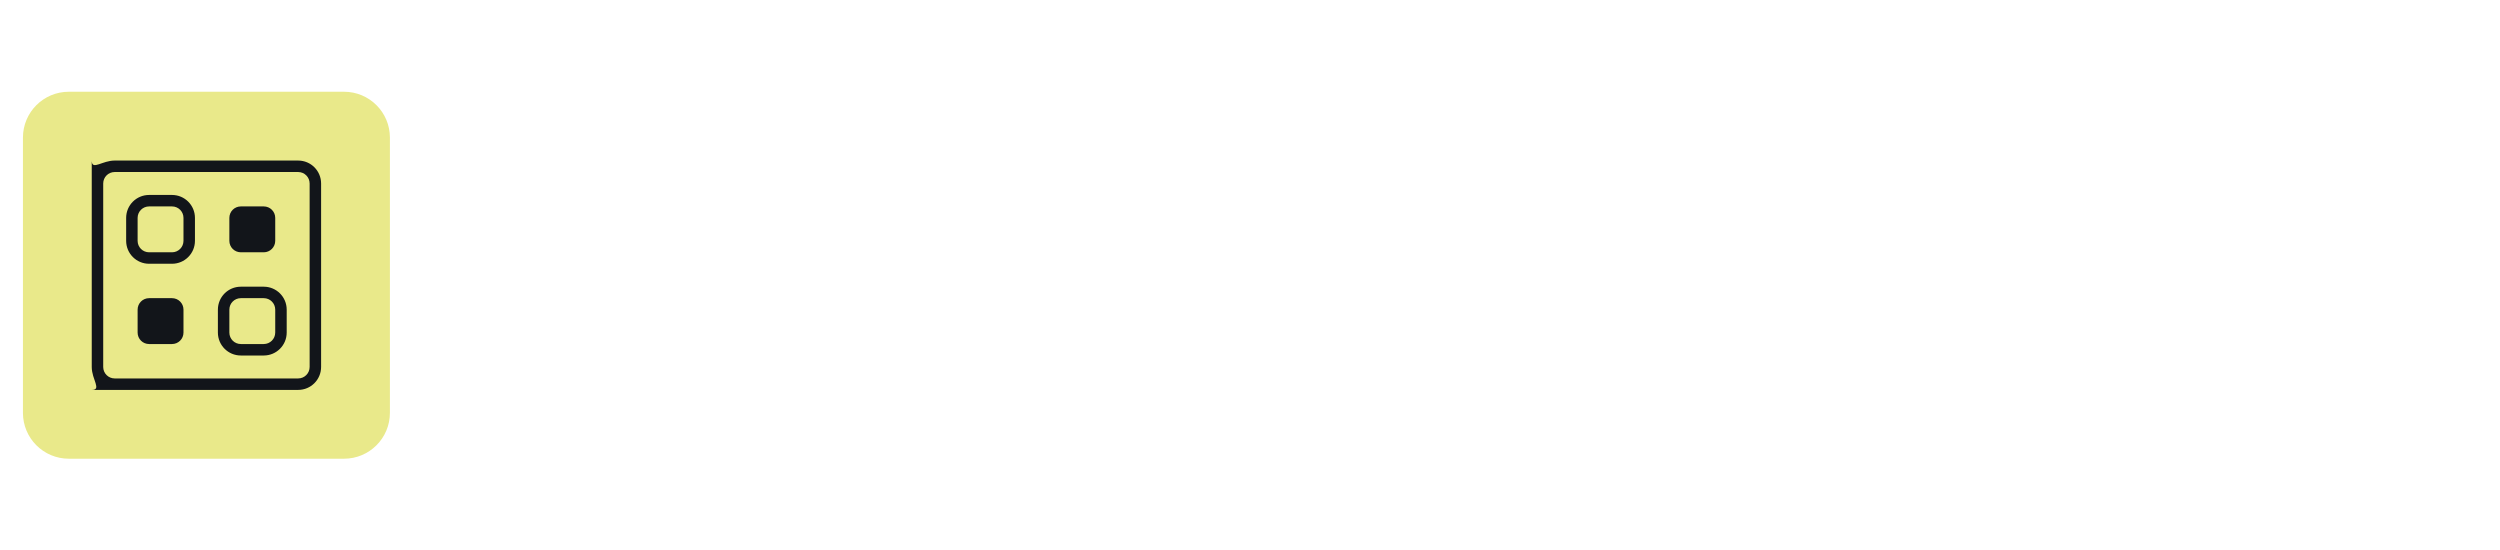 <?xml version="1.0" encoding="utf-8" ?>
<svg xmlns="http://www.w3.org/2000/svg" xmlns:xlink="http://www.w3.org/1999/xlink" width="218" height="48">
	<path fill="#E9E98A" transform="translate(2 8)" d="M4 0L28 0C30.209 -4.0581224e-16 32 1.791 32 4L32 28C32 30.209 30.209 32 28 32L4 32C1.791 32 1.3527075e-16 30.209 0 28L0 4C-2.705415e-16 1.791 1.791 2.705415e-16 4 0Z" fill-rule="evenodd"/>
	<path fill="#12151A" transform="translate(8 14)" d="M18 0C19.105 0 20 0.895 20 2L20 18C20 19.105 19.105 20 18 20L0 20C0.895 20 0 19.105 0 18L0 0.005L0.005 0.103C0.075 0.822 0.941 0 2 0L18 0ZM18 1L2 1C1.448 1 1 1.448 1 2L1 18C1 18.552 1.448 19 2 19L18 19C18.552 19 19 18.552 19 18L19 2C19 1.448 18.552 1 18 1ZM15 11C16.105 11 17 11.895 17 13L17 15C17 16.105 16.105 17 15 17L13 17C11.895 17 11 16.105 11 15L11 13C11 11.895 11.895 11 13 11L15 11ZM7 12C7.552 12 8 12.448 8 13L8 15C8 15.552 7.552 16 7 16L5 16C4.448 16 4 15.552 4 15L4 13C4 12.448 4.448 12 5 12L7 12ZM15 12L13 12C12.448 12 12 12.448 12 13L12 15C12 15.552 12.448 16 13 16L15 16C15.552 16 16 15.552 16 15L16 13C16 12.448 15.552 12 15 12ZM7 3C8.105 3 9 3.895 9 5L9 7C9 8.105 8.105 9 7 9L5 9C3.895 9 3 8.105 3 7L3 5C3 3.895 3.895 3 5 3L7 3ZM7 4L5 4C4.448 4 4 4.448 4 5L4 7C4 7.552 4.448 8 5 8L7 8C7.552 8 8 7.552 8 7L8 5C8 4.448 7.552 4 7 4ZM15 4C15.552 4 16 4.448 16 5L16 7C16 7.552 15.552 8 15 8L13 8C12.448 8 12 7.552 12 7L12 5C12 4.448 12.448 4 13 4L15 4Z"/>
</svg>
